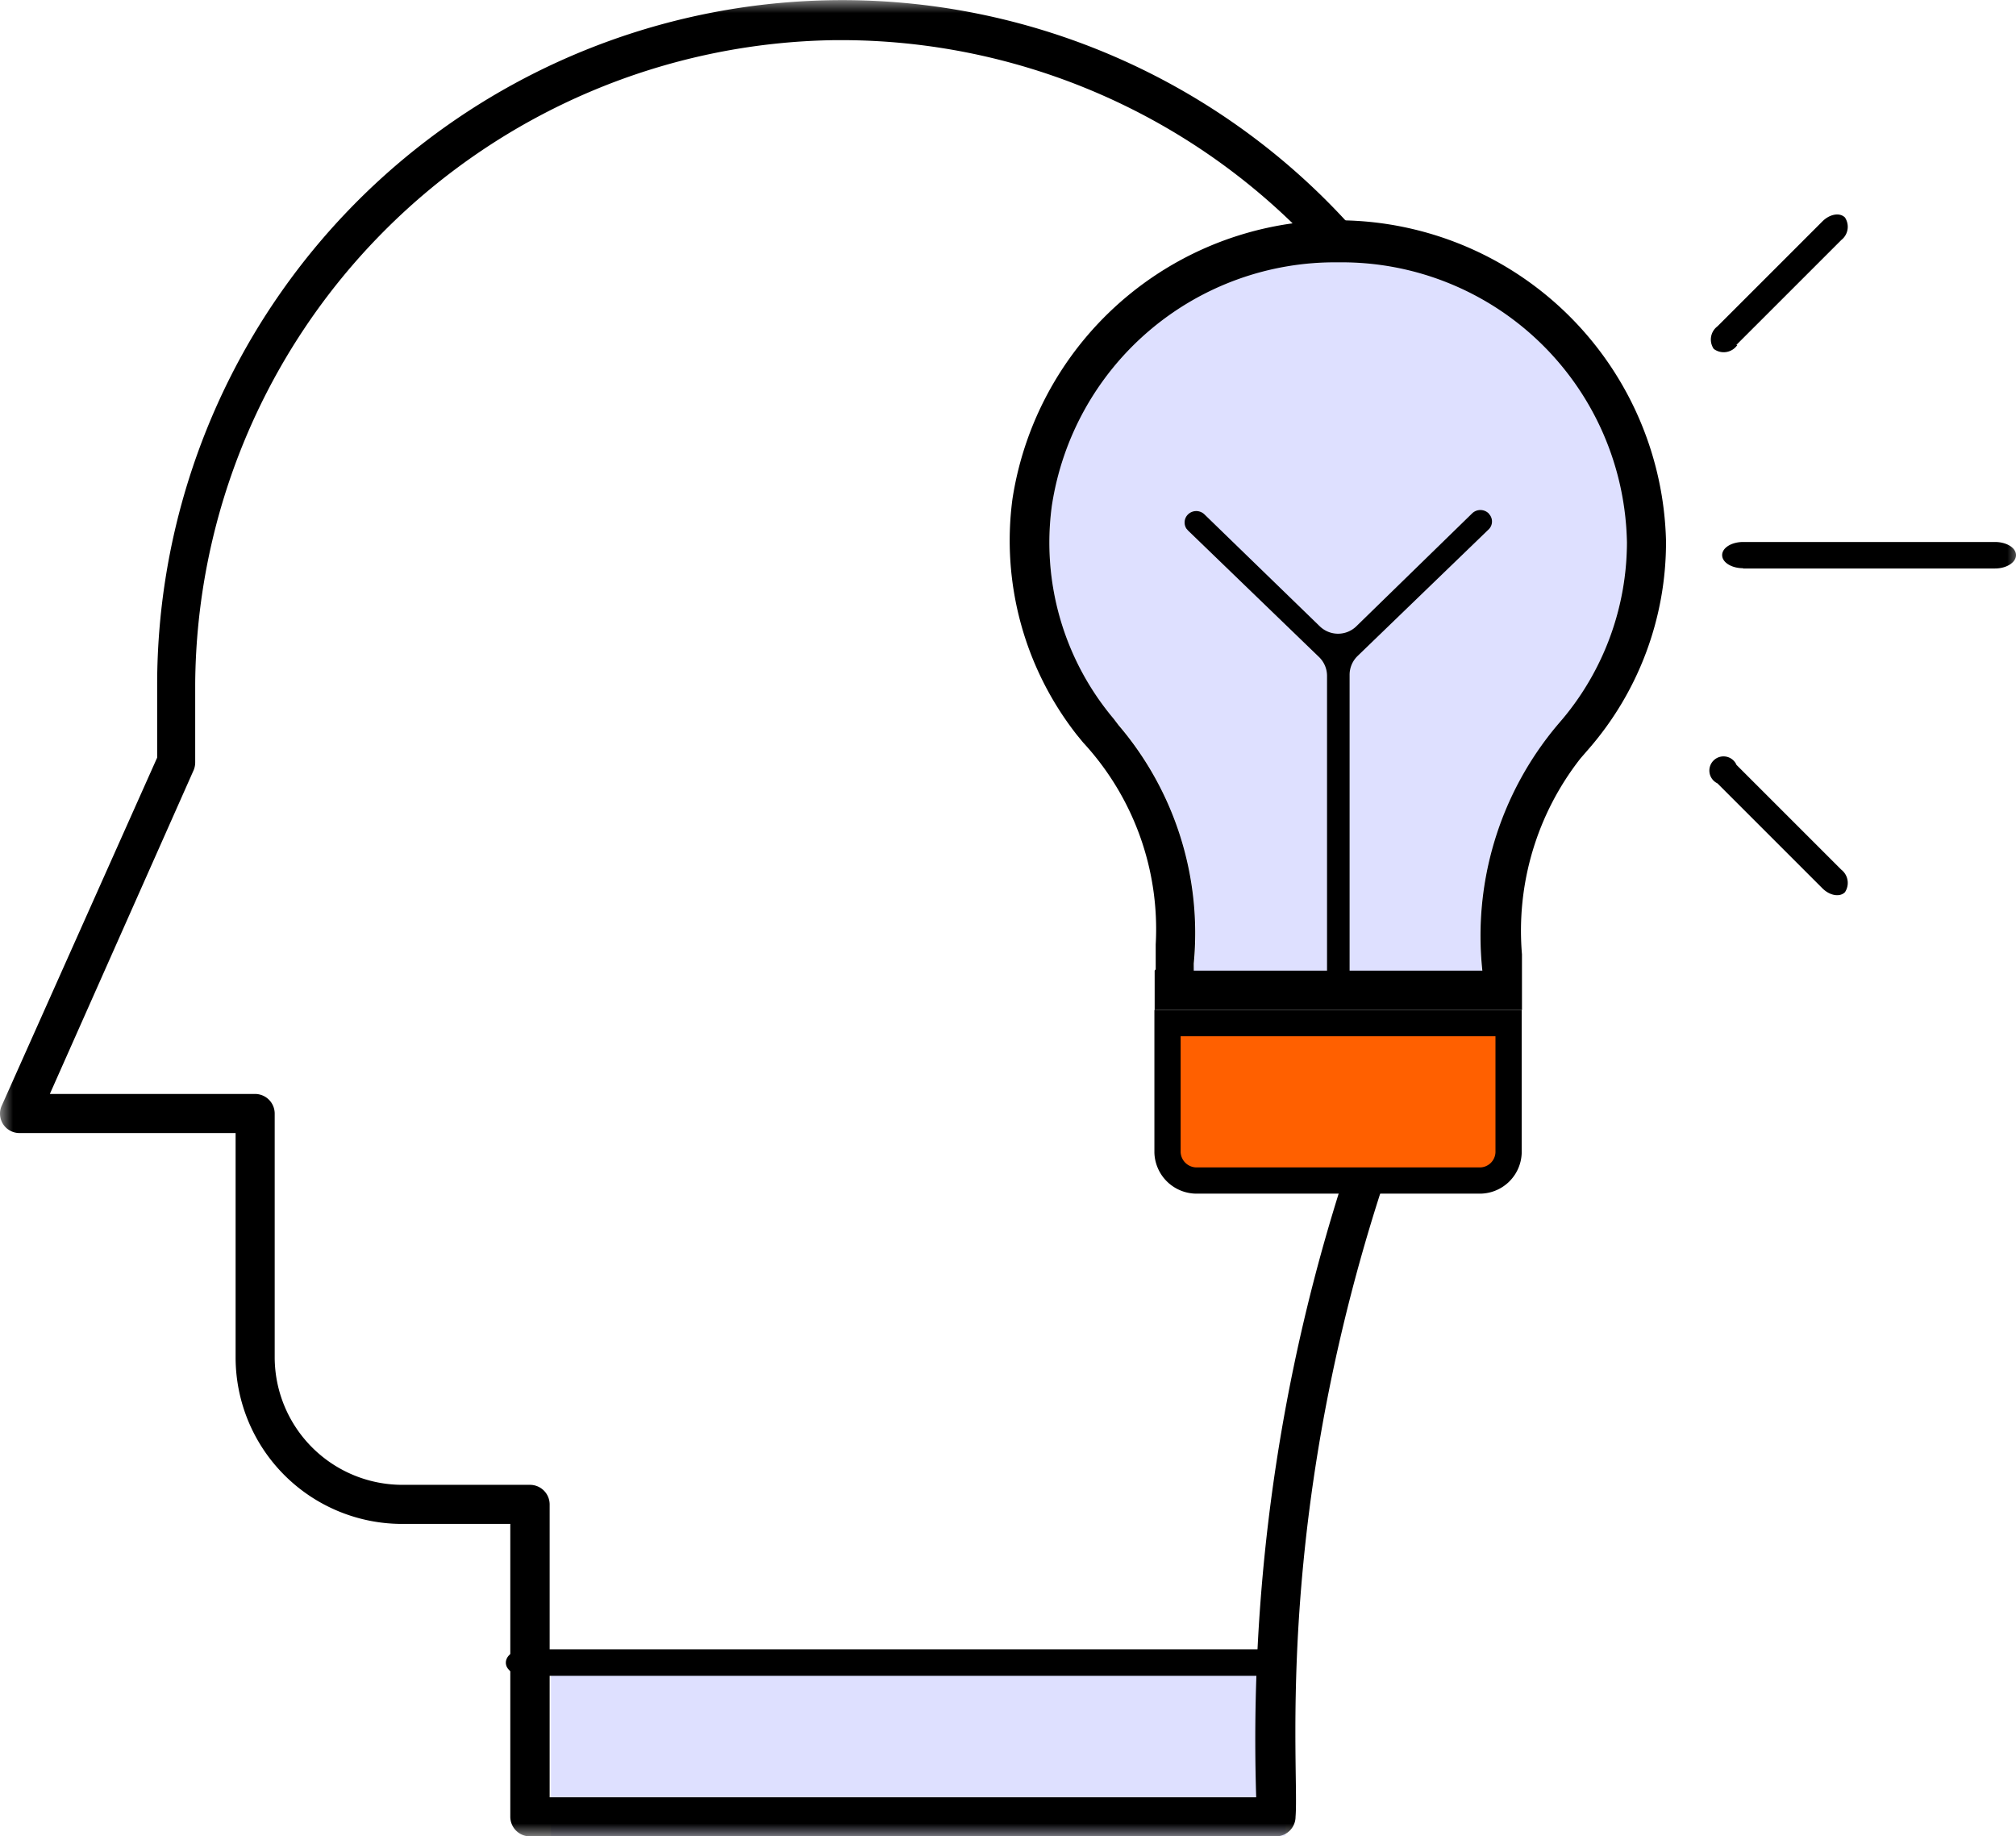 <svg xmlns="http://www.w3.org/2000/svg" xmlns:xlink="http://www.w3.org/1999/xlink" id="Layer_1" data-name="Layer 1" viewBox="0 0 76.84 70"><defs><style>.cls-1{fill:#fff;}.cls-1,.cls-3,.cls-4,.cls-5{fill-rule:evenodd;}.cls-2{mask:url(#mask);}.cls-3{fill:#dee0ff;}.cls-5{fill:#ff6000;stroke:#000;}</style><mask id="mask" x="0" y="0" width="77" height="70" maskUnits="userSpaceOnUse"><g transform="translate(-0.56 -0.12)"><g id="b"><path id="a" class="cls-1" d="M.56.12h77v70H.56Z"></path></g></g></mask></defs><g class="cls-2"><path class="cls-3" d="M21.56,63.12h28v7h-28Z" transform="translate(-0.56 -0.12)"></path></g><g class="cls-2"><path class="cls-4" d="M48.52,64H20.57c-.4,0-.73-.22-.73-.5s.32-.51.73-.51h28c.4,0,.74.23.74.5S48.93,64,48.52,64Z" transform="translate(-0.56 -0.12)"></path></g><g class="cls-2"><path class="cls-4" d="M20.76,70.12a.75.75,0,0,1-.75-.74V58.21H15.9a6.35,6.35,0,0,1-6.36-6.33V43.31H1.31a.74.74,0,0,1-.75-.73.71.71,0,0,1,.07-.32L6.55,29V26.18A26.11,26.11,0,0,1,52.66,9.45a.75.75,0,1,1-1.14,1h0a24.72,24.72,0,0,0-18.81-8.8h-.3A24.72,24.72,0,0,0,8,26.18v3a.77.77,0,0,1-.06.3L2.46,41.82h7.83a.75.75,0,0,1,.74.75v9.3a4.87,4.87,0,0,0,4.87,4.85h4.86a.75.75,0,0,1,.75.74V68.63H48.44A69.74,69.74,0,0,1,53.9,39.3a.75.75,0,0,1,1.39.57h0c-6.5,15.53-5.18,27.42-5.35,29.5a.75.75,0,0,1-.75.75Z" transform="translate(-0.56 -0.12)"></path></g><g class="cls-2"><path class="cls-5" d="M58.06,44.05a1.1,1.1,0,0,1-1.14,1.07H46.2a1.11,1.11,0,0,1-1.14-1.07V39.12h13Z" transform="translate(-0.56 -0.12)"></path><path class="cls-3" d="M62.56,20.8a10.49,10.49,0,0,1-2.66,7,12.48,12.48,0,0,0-2.85,9.35h-11A12.39,12.39,0,0,0,43,27.51a10.43,10.43,0,0,1-2.35-8.1A11,11,0,0,1,62.56,20.8Z" transform="translate(-0.56 -0.12)"></path><path d="M44.57,37.12v1.5h14V37l0-.5a10.65,10.65,0,0,1,2.23-7.47l.26-.3a12,12,0,0,0,3-8,12.53,12.53,0,0,0-24.91-1.59,12,12,0,0,0,2.46,9l.23.28a10.48,10.48,0,0,1,2.77,7.7l0,.62v.33Zm7-27a10.87,10.87,0,0,1,11,10.68,10.51,10.51,0,0,1-2.43,6.7l-.23.27a12.48,12.48,0,0,0-2.85,9.35H52V25.85a1,1,0,0,1,.3-.72l5-4.83a.42.42,0,0,0,.06-.53l-.06-.08a.45.45,0,0,0-.63,0L52.25,24a1,1,0,0,1-1.38,0l-4.4-4.27a.45.45,0,0,0-.63,0,.43.43,0,0,0-.06.54l.06.07,5,4.83a1,1,0,0,1,.3.72V37.12H46.06v-.27a12.21,12.21,0,0,0-2.86-9.08L43,27.51a10.43,10.43,0,0,1-2.35-8.1A10.91,10.91,0,0,1,51.56,10.12Z" transform="translate(-0.56 -0.12)"></path></g><g class="cls-2"><path class="cls-4" d="M67,21.79H76.6c.44,0,.8-.23.8-.51s-.36-.5-.8-.5H67c-.44,0-.8.22-.8.5s.36.5.8.5Zm-.26-8.52,4-4a.64.64,0,0,0,.14-.86c-.2-.2-.58-.13-.86.15l-4,4a.63.63,0,0,0-.14.86A.63.63,0,0,0,66.78,13.27Zm0,16,4,4a.64.64,0,0,1,.14.86c-.2.2-.58.13-.86-.15l-4-4a.54.54,0,1,1,.72-.72Z" transform="translate(-0.56 -0.12)"></path></g></svg>